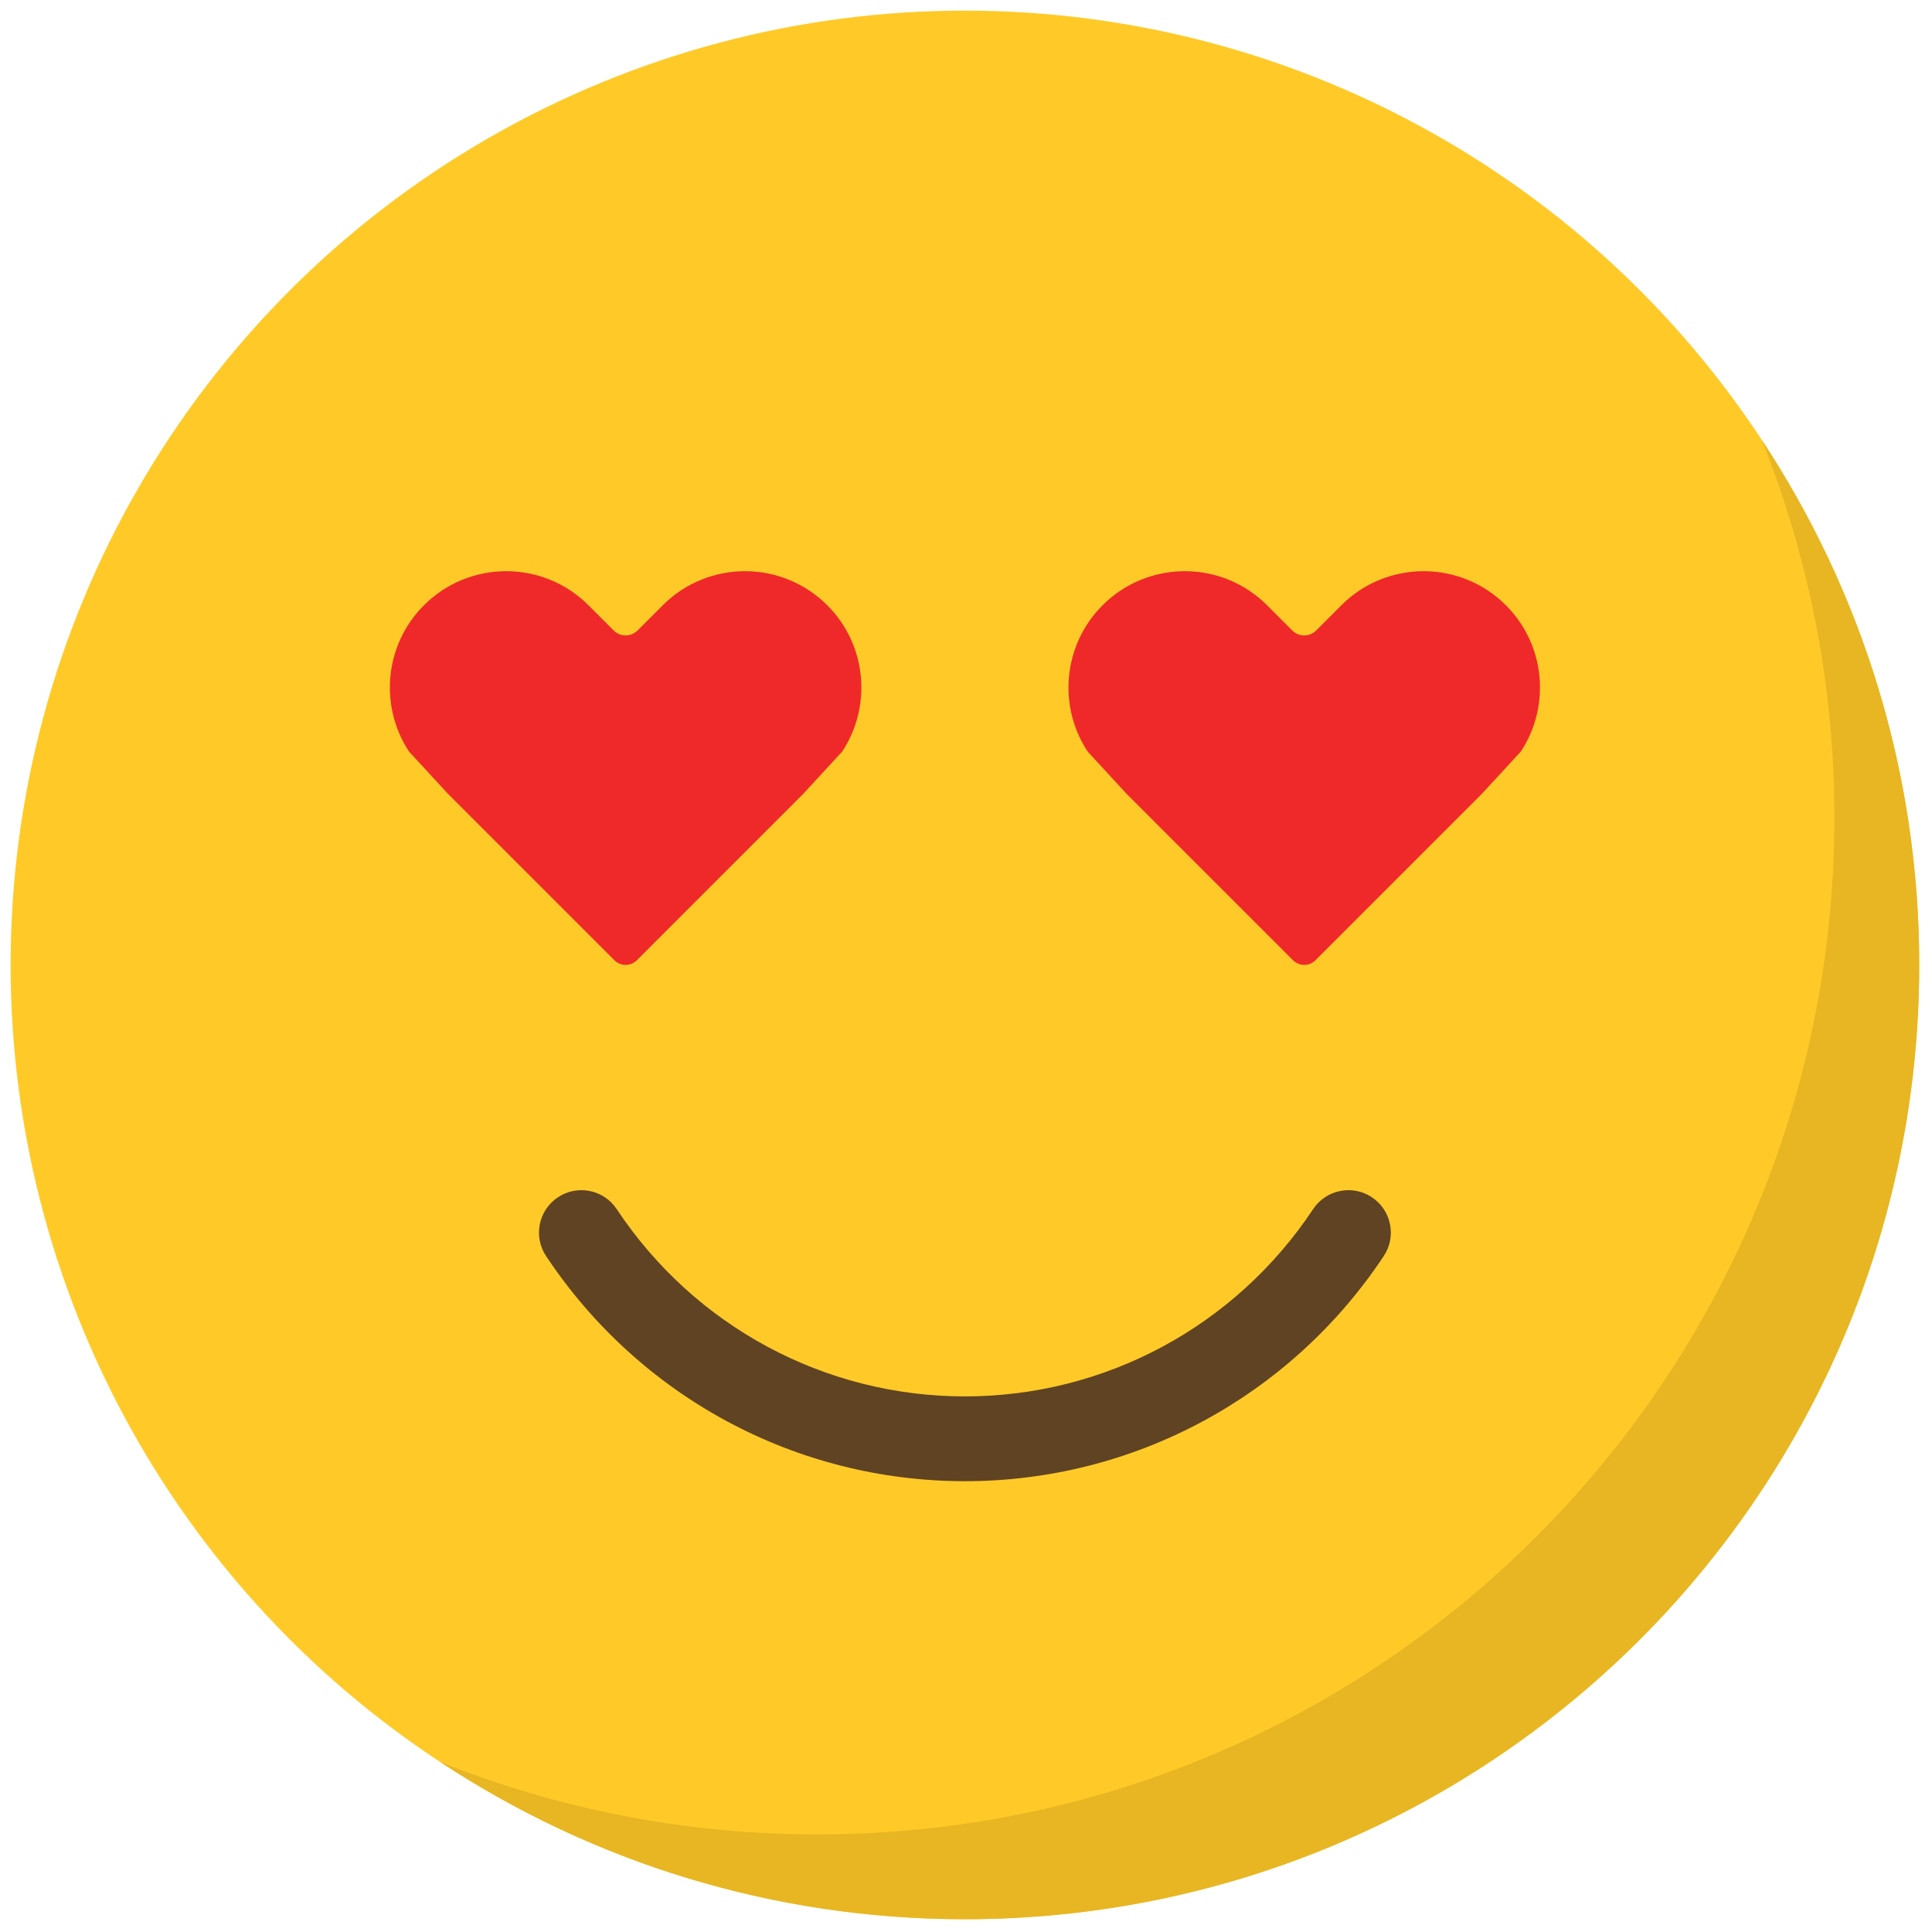 <svg xmlns="http://www.w3.org/2000/svg" xmlns:xlink="http://www.w3.org/1999/xlink" version="1.1" width="20" height="20" viewBox="0 0 256 256" xml:space="preserve">

<defs>
</defs>
<g style="stroke: none; stroke-width: 0; stroke-dasharray: none; stroke-linecap: butt; stroke-linejoin: miter; stroke-miterlimit: 10; fill: none; fill-rule: nonzero; opacity: 1;" transform="translate(1.407 1.407) scale(2.81 2.81)">
	<circle cx="45" cy="45" r="45" style="stroke: none; stroke-width: 1; stroke-dasharray: none; stroke-linecap: butt; stroke-linejoin: miter; stroke-miterlimit: 10; fill: rgb(255,202,40); fill-rule: nonzero; opacity: 1;" transform="  matrix(1 0 0 1 0 0) "/>
	<path d="M 82.583 20.258 C 84.779 25.758 86 31.752 86 38.035 C 86 64.525 64.525 86 38.035 86 c -6.283 0 -12.277 -1.221 -17.777 -3.417 C 27.358 87.266 35.858 90 45 90 c 24.853 0 45 -20.147 45 -45 C 90 35.858 87.266 27.358 82.583 20.258 z" style="stroke: none; stroke-width: 1; stroke-dasharray: none; stroke-linecap: butt; stroke-linejoin: miter; stroke-miterlimit: 10; fill: rgb(231,182,34); fill-rule: nonzero; opacity: 1;" transform=" matrix(1 0 0 1 0 0) " stroke-linecap="round"/>
	<path d="M 45 69.345 c -7.954 0 -15.337 -3.969 -19.751 -10.617 c -0.611 -0.92 -0.36 -2.162 0.56 -2.772 c 0.92 -0.613 2.162 -0.36 2.772 0.56 c 3.671 5.529 9.809 8.83 16.419 8.83 c 6.61 0 12.748 -3.301 16.419 -8.83 c 0.61 -0.921 1.85 -1.173 2.772 -0.56 c 0.92 0.61 1.171 1.853 0.56 2.772 C 60.337 65.376 52.953 69.345 45 69.345 z" style="stroke: none; stroke-width: 1; stroke-dasharray: none; stroke-linecap: butt; stroke-linejoin: miter; stroke-miterlimit: 10; fill: rgb(96,67,35); fill-rule: nonzero; opacity: 1;" transform=" matrix(1 0 0 1 0 0) " stroke-linecap="round"/>
	<path d="M 18.789 34.942 c -1.408 -2.13 -1.174 -5.025 0.701 -6.901 v 0 c 2.143 -2.143 5.616 -2.143 7.759 0 l 1.188 1.188 c 0.311 0.311 0.815 0.311 1.126 0 l 1.188 -1.188 c 2.143 -2.143 5.616 -2.143 7.759 0 v 0 c 1.875 1.875 2.109 4.769 0.703 6.898 l -1.837 1.995 l -0.617 0.617 l -7.23 7.23 c -0.292 0.292 -0.765 0.292 -1.057 0 l -7.23 -7.23 l 0 0 l -0.618 -0.618 L 18.789 34.942 z" style="stroke: none; stroke-width: 1; stroke-dasharray: none; stroke-linecap: butt; stroke-linejoin: miter; stroke-miterlimit: 10; fill: rgb(239,41,41); fill-rule: nonzero; opacity: 1;" transform=" matrix(1 0 0 1 0 0) " stroke-linecap="round"/>
	<path d="M 50.789 34.942 c -1.408 -2.13 -1.174 -5.025 0.701 -6.901 v 0 c 2.143 -2.143 5.616 -2.143 7.759 0 l 1.188 1.188 c 0.311 0.311 0.815 0.311 1.126 0 l 1.188 -1.188 c 2.143 -2.143 5.616 -2.143 7.759 0 v 0 c 1.875 1.875 2.109 4.769 0.703 6.898 l -1.837 1.995 l -0.617 0.617 l -7.23 7.23 c -0.292 0.292 -0.765 0.292 -1.057 0 l -7.23 -7.23 l 0 0 l -0.618 -0.618 L 50.789 34.942 z" style="stroke: none; stroke-width: 1; stroke-dasharray: none; stroke-linecap: butt; stroke-linejoin: miter; stroke-miterlimit: 10; fill: rgb(239,41,41); fill-rule: nonzero; opacity: 1;" transform=" matrix(1 0 0 1 0 0) " stroke-linecap="round"/>
</g>
</svg>